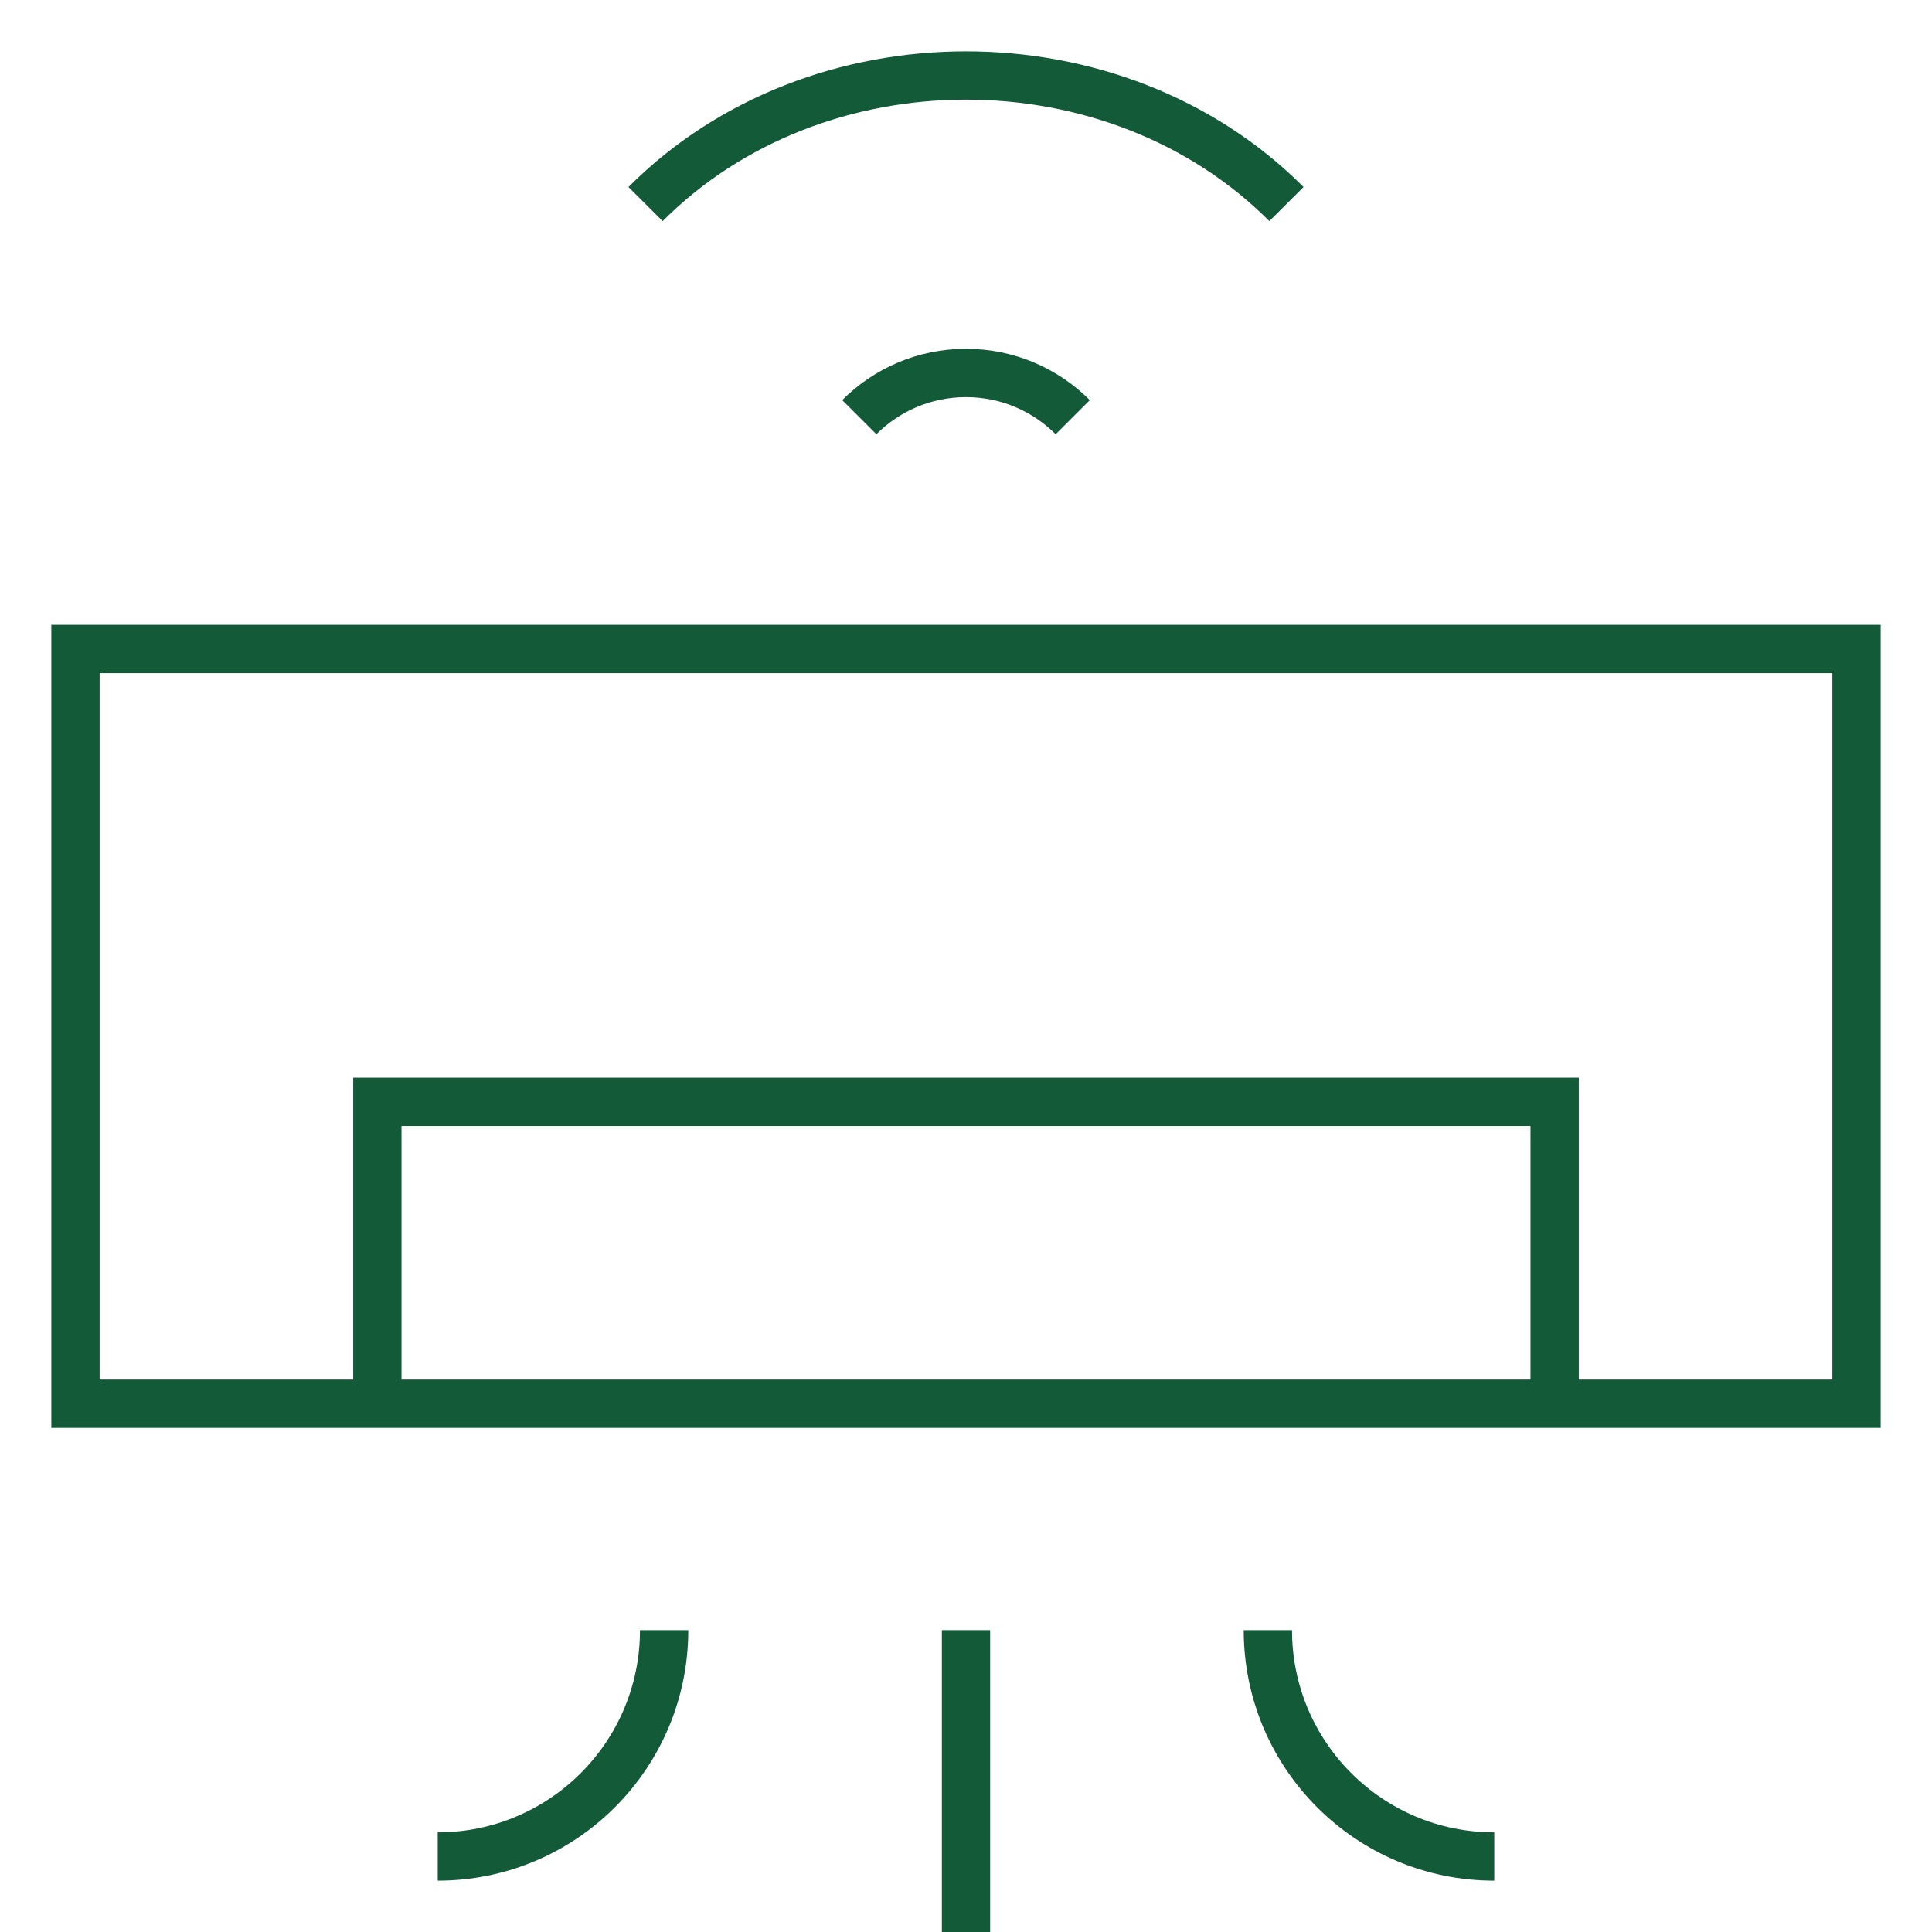 <svg width="60" height="60" viewBox="0 0 60 60" fill="none" xmlns="http://www.w3.org/2000/svg">
<path d="M57.656 20.156H2.344V43.594H57.656V20.156Z" stroke="#135A38" stroke-width="1.5" stroke-miterlimit="10"/>
<path d="M11.719 43.594V34.219H48.281V43.594" stroke="#135A38" stroke-width="1.5" stroke-miterlimit="10"/>
<path d="M20.048 6.337C25.358 1.013 34.642 1.013 39.952 6.337" stroke="#135A38" stroke-width="1.5" stroke-miterlimit="10"/>
<path d="M26.686 12.956C27.534 12.107 28.706 11.583 30 11.583C31.294 11.583 32.466 12.107 33.315 12.956" stroke="#135A38" stroke-width="1.5" stroke-miterlimit="10"/>
<path d="M30 60V50.625" stroke="#135A38" stroke-width="1.5" stroke-miterlimit="10"/>
<path d="M39.375 50.625C39.375 54.508 42.523 57.656 46.406 57.656" stroke="#135A38" stroke-width="1.5" stroke-miterlimit="10"/>
<path d="M20.625 50.625C20.625 54.508 17.477 57.656 13.594 57.656" stroke="#135A38" stroke-width="1.5" stroke-miterlimit="10"/>
</svg>
